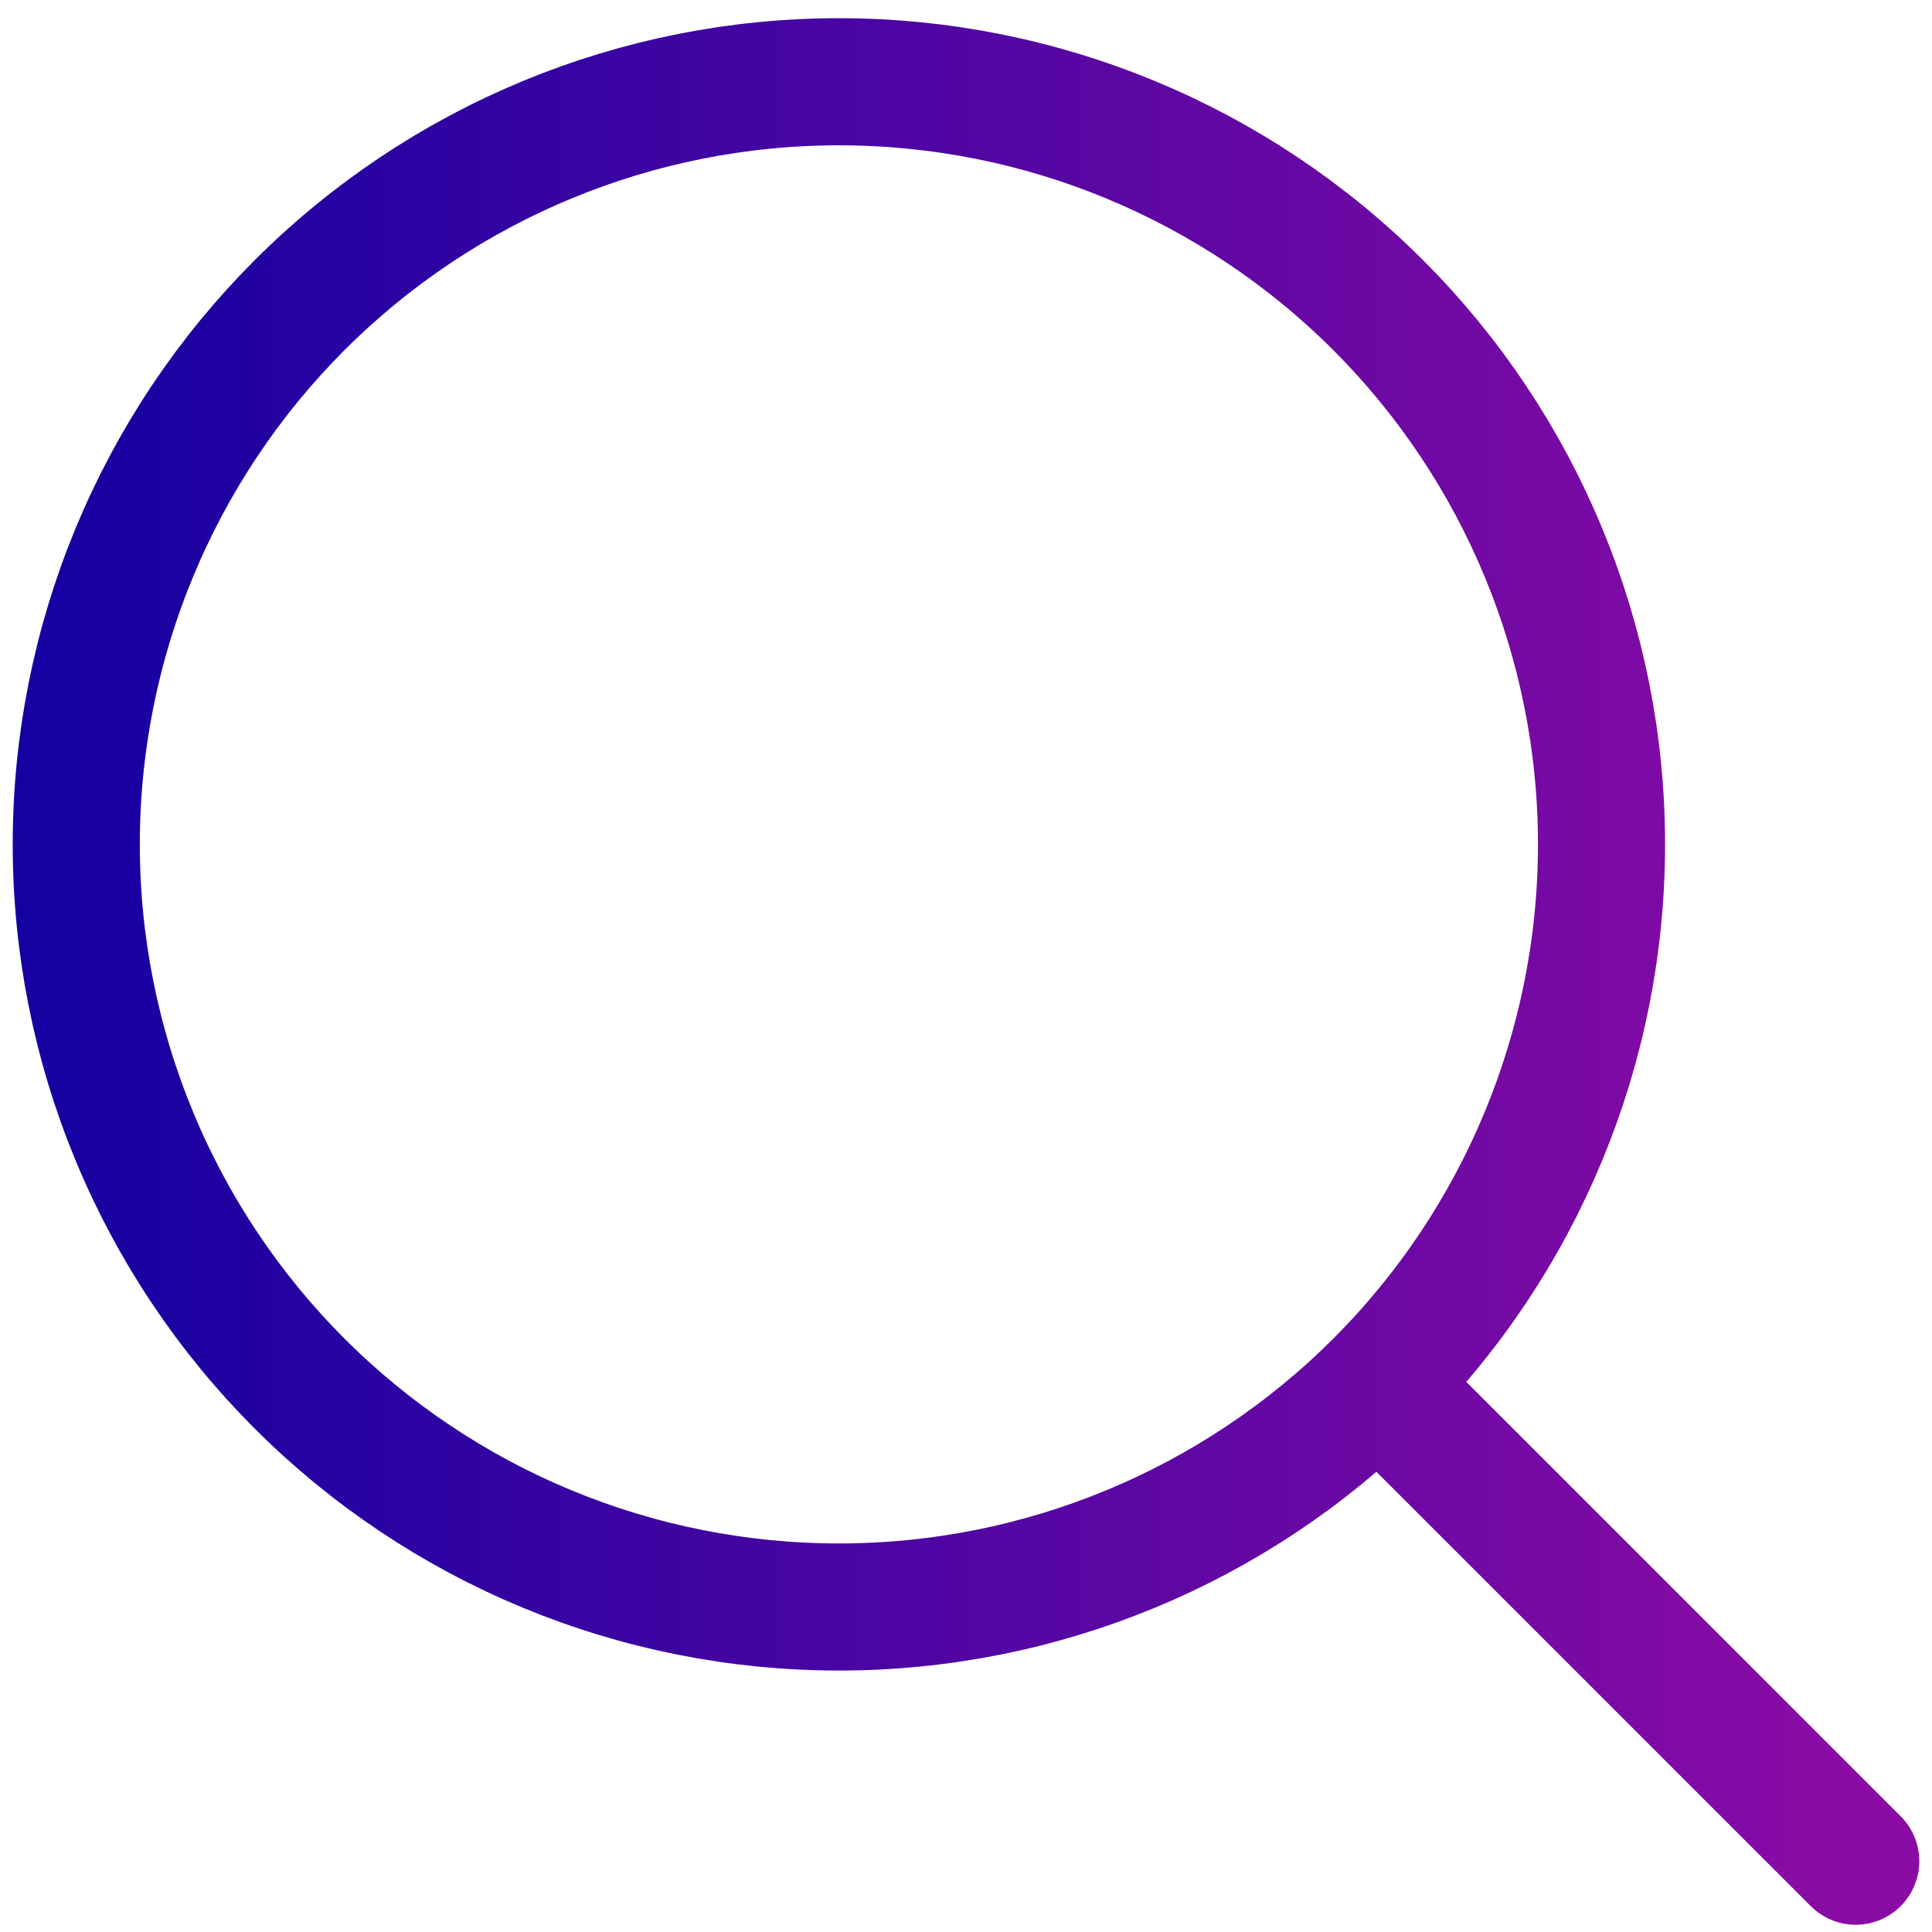 <svg width="95" height="95" viewBox="0 0 95 95" fill="none" xmlns="http://www.w3.org/2000/svg">
<g clip-path="url(#clip0_7187_2999)">
<path d="M91.25 91.519L67.766 68.036M67.766 68.036C74.799 61.003 78.75 51.465 78.75 41.52C78.75 31.574 74.799 22.036 67.766 15.003C60.734 7.97 51.196 4.02 41.25 4.02C36.325 4.02 31.449 4.989 26.899 6.874C22.35 8.759 18.216 11.521 14.733 15.003C11.251 18.485 8.489 22.619 6.605 27.169C4.72 31.719 3.75 36.595 3.75 41.52C3.75 46.444 4.72 51.32 6.605 55.87C8.489 60.42 11.251 64.554 14.733 68.036C18.216 71.518 22.35 74.281 26.899 76.165C31.449 78.05 36.325 79.019 41.25 79.019C51.196 79.019 60.734 75.069 67.766 68.036Z" stroke="url(#paint0_linear_7187_2999)" stroke-width="6.25" stroke-linecap="round"/>
</g>
<defs>
<linearGradient id="paint0_linear_7187_2999" x1="3.75" y1="91.519" x2="91.25" y2="91.519" gradientUnits="userSpaceOnUse">
<stop stop-color="#1700A1"/>
<stop offset="1" stop-color="#8B0BA5"/>
</linearGradient>
<clipPath id="clip0_7187_2999">
<rect width="93.75" height="93.75" fill="white" transform="translate(0.625 0.895)"/>
</clipPath>
</defs>
</svg>
